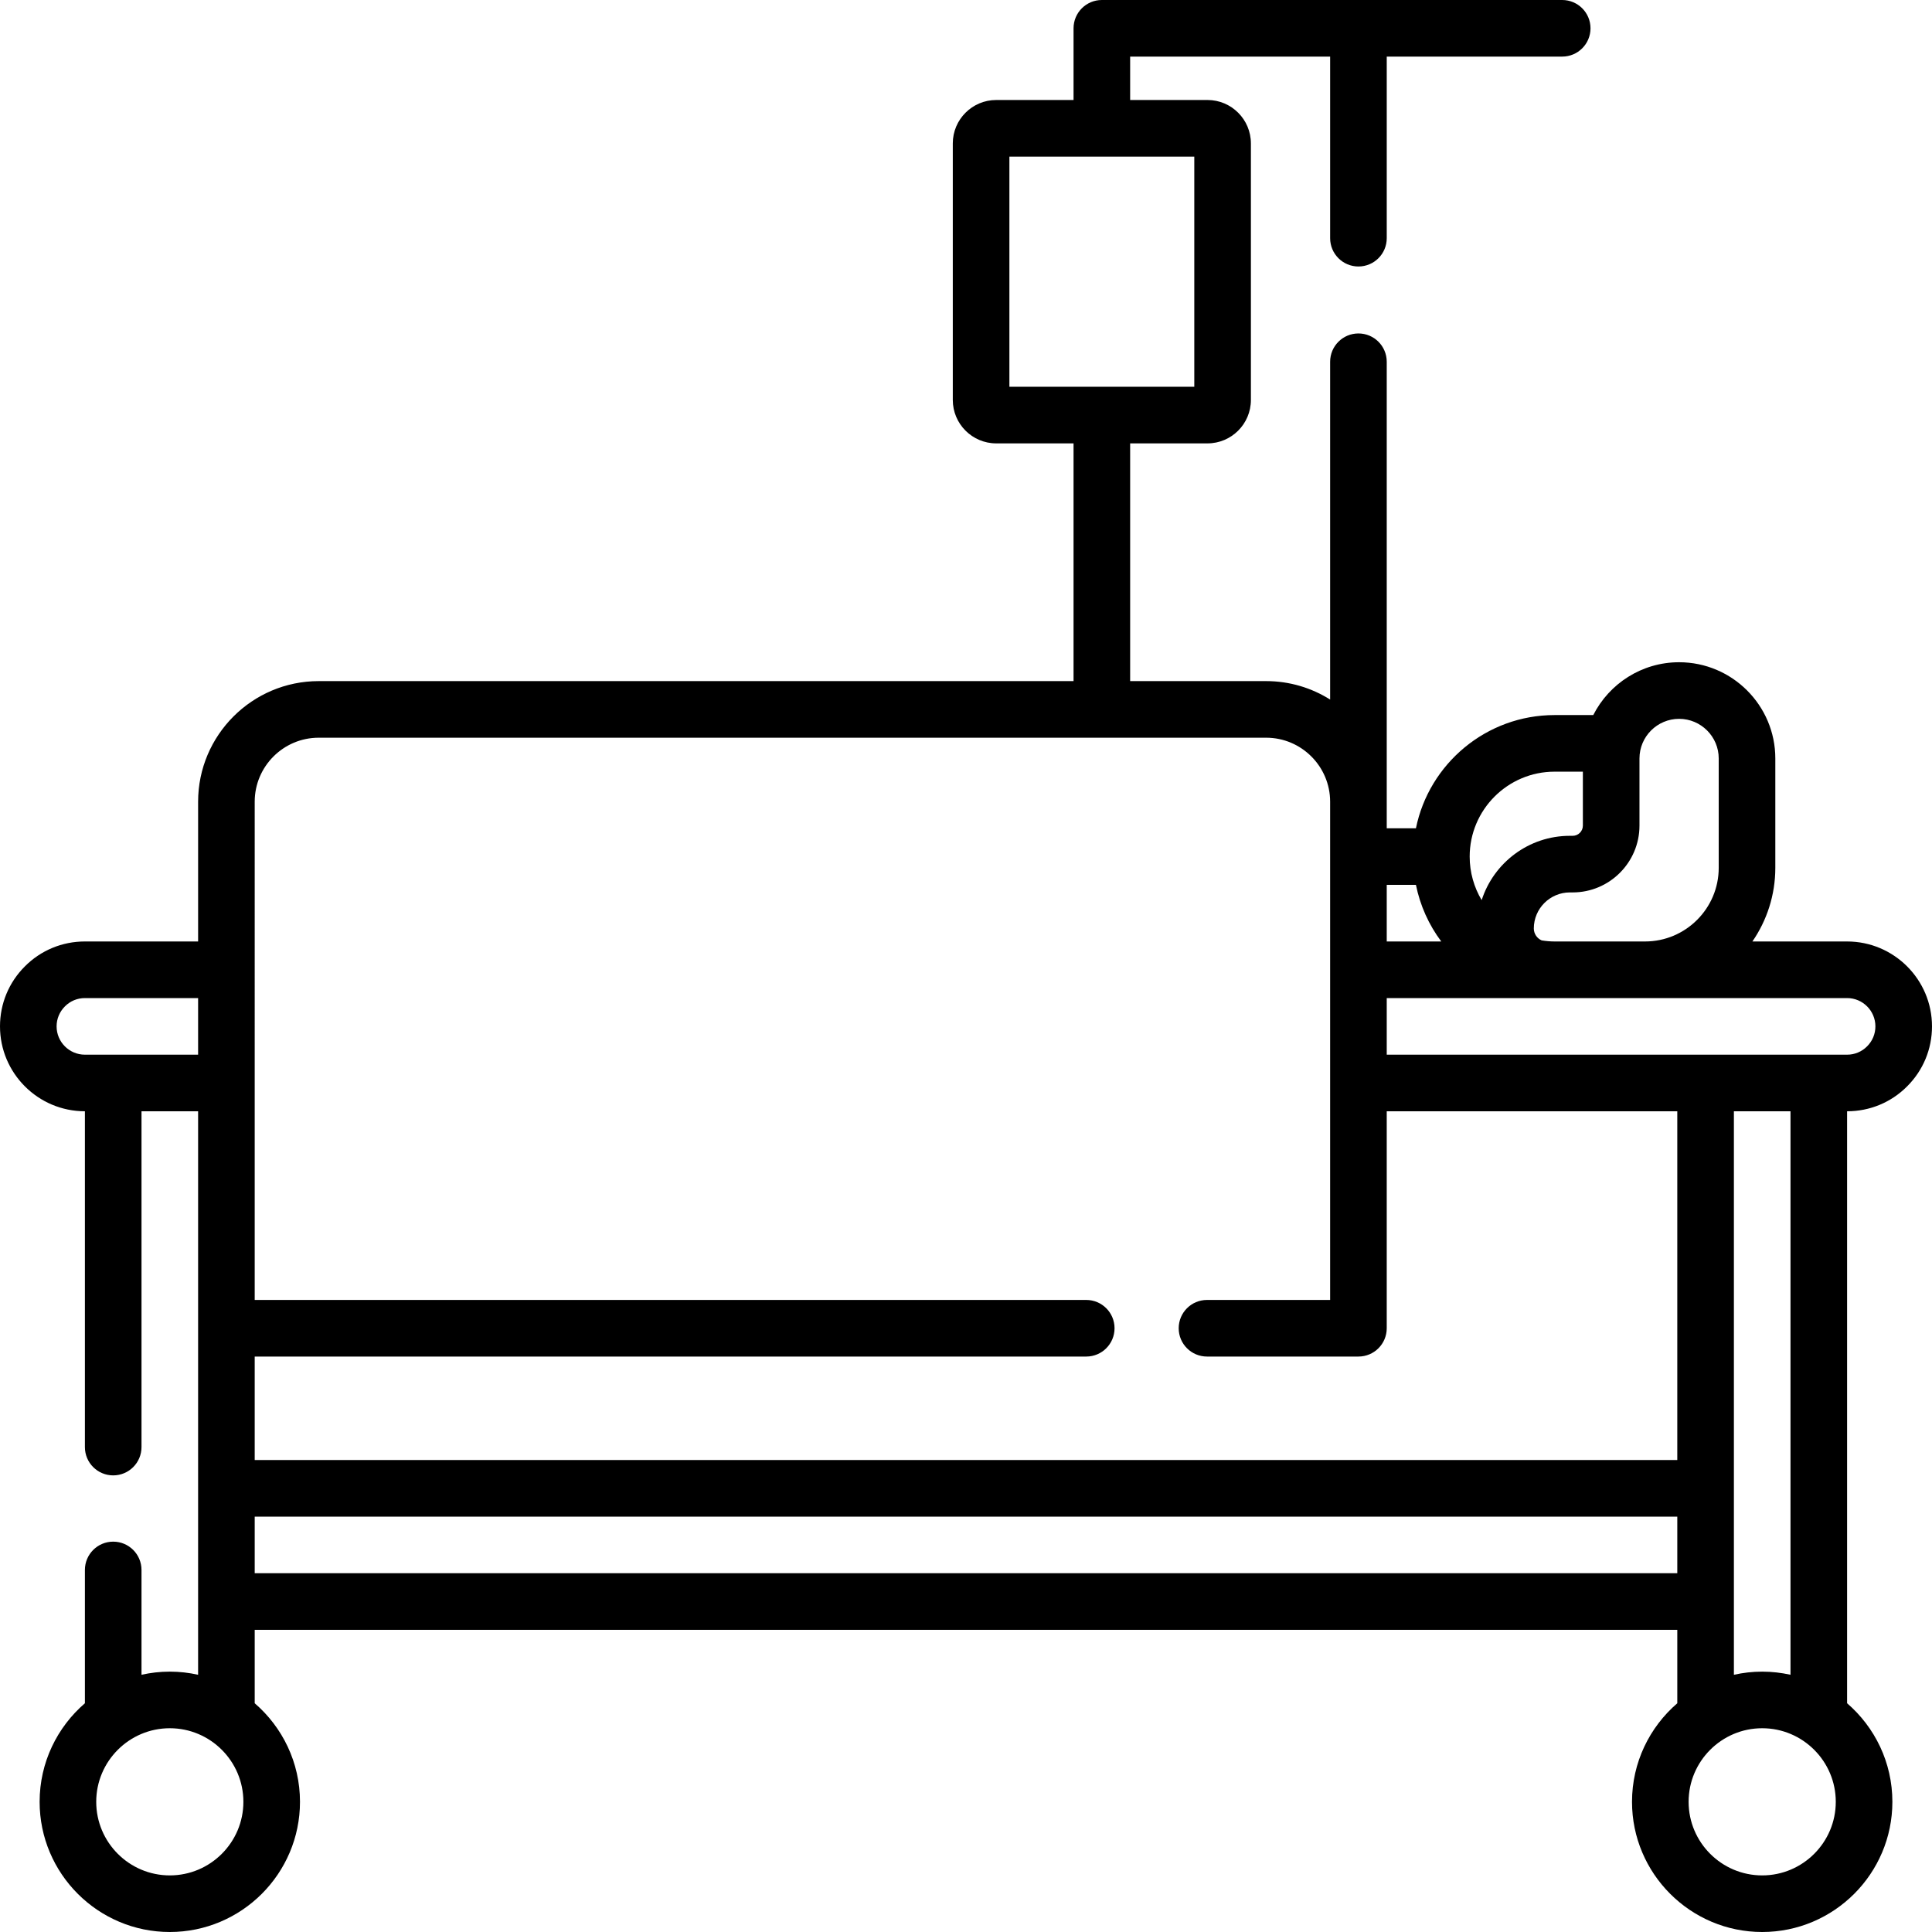 <svg id="Layer_1" enable-background="new 0 0 512 512" height="512" viewBox="0 0 512 512" width="512" xmlns="http://www.w3.org/2000/svg"><g><path d="m505.393 287.913c4.26-4.244 6.607-9.895 6.607-15.913 0-12.406-10.094-22.5-22.5-22.5h-25.094c3.826-5.558 6.073-12.284 6.073-19.527v-28.973c0-14.061-11.439-25.5-25.5-25.5-9.924 0-18.537 5.703-22.748 14h-10.25c-18.11 0-33.261 12.904-36.745 30h-7.736v-123.633c0-4.143-3.357-7.5-7.5-7.5s-7.5 3.357-7.5 7.5v89.524c-4.92-3.094-10.733-4.891-16.962-4.891h-36.038v-63h20.5c6.341 0 11.5-5.159 11.5-11.5v-68c0-6.341-5.159-11.5-11.5-11.5h-20.5v-11.5h53v48.123c0 4.143 3.357 7.5 7.5 7.5s7.5-3.357 7.5-7.5v-48.123h46.5c4.143 0 7.5-3.357 7.5-7.5s-3.357-7.5-7.5-7.5h-122c-4.143 0-7.5 3.357-7.5 7.5v19h-20.5c-6.341 0-11.5 5.159-11.5 11.5v68c0 6.341 5.159 11.5 11.5 11.5h20.5v63h-200.039c-17.624 0-31.961 14.338-31.961 31.962v37.038h-30c-6.018 0-11.67 2.347-15.894 6.588-4.26 4.244-6.606 9.895-6.606 15.912 0 12.406 10.093 22.5 22.5 22.5v88.994c0 4.143 3.358 7.5 7.5 7.5s7.5-3.357 7.5-7.5v-88.994h15v149.331c-2.416-.538-4.924-.831-7.5-.831s-5.084.293-7.5.831v-27.778c0-4.143-3.358-7.5-7.5-7.5s-7.5 3.357-7.5 7.5v35.327c-7.34 6.332-12 15.689-12 26.12 0 19.023 15.477 34.5 34.5 34.5s34.5-15.477 34.5-34.5c0-10.431-4.66-19.789-12-26.12v-19.458h377v19.458c-7.34 6.332-12 15.689-12 26.12 0 19.023 15.477 34.5 34.5 34.5s34.5-15.477 34.5-34.5c0-10.431-4.66-19.789-12-26.12v-156.88c6.018 0 11.669-2.347 15.893-6.587zm-237.893-246.413h49v61h-49zm-222.5 455.5c-10.752 0-19.5-8.748-19.5-19.5s8.748-19.5 19.5-19.5 19.5 8.748 19.5 19.5-8.748 19.5-19.5 19.5zm452-225c0 2-.779 3.877-2.214 5.307-1.409 1.414-3.286 2.193-5.286 2.193h-122v-15h122c4.136 0 7.5 3.364 7.5 7.5zm-115.049-22.5h-14.451v-15h7.737c1.117 5.522 3.441 10.626 6.714 15zm63.028-59c5.79 0 10.5 4.71 10.5 10.5v28.973c0 10.768-8.76 19.527-19.527 19.527h-23.972c-1.139 0-2.277-.106-3.424-.287-1.221-.531-2.078-1.747-2.078-3.161 0-5.267 4.285-9.552 9.552-9.552h.743c9.763 0 17.705-7.942 17.705-17.705v-17.795c.001-5.79 4.71-10.5 10.501-10.5zm-32.999 14h7.498v14.295c0 1.491-1.214 2.705-2.705 2.705h-.743c-10.919 0-20.192 7.167-23.373 17.042-2.021-3.391-3.177-7.343-3.177-11.542 0-12.406 10.094-22.5 22.5-22.5zm-344.48 7.962c0-9.353 7.609-16.962 16.961-16.962h251.077c9.353 0 16.962 7.609 16.962 16.962v132.038h-32.633c-4.143 0-7.5 3.357-7.5 7.5s3.357 7.5 7.5 7.5h40.133c4.143 0 7.5-3.357 7.5-7.5v-57.5h77v92.422h-377v-27.422h220.367c4.143 0 7.5-3.357 7.5-7.5s-3.357-7.5-7.5-7.5h-220.367zm-45 67.038c-4.136 0-7.5-3.364-7.5-7.5 0-2 .779-3.877 2.214-5.307 1.409-1.414 3.286-2.193 5.286-2.193h30v15zm45 137.422v-15h377v15zm399.5 80.078c-10.752 0-19.5-8.748-19.5-19.5s8.748-19.5 19.5-19.5 19.5 8.748 19.5 19.5-8.748 19.5-19.5 19.5zm7.5-53.169c-2.416-.538-4.924-.831-7.5-.831s-5.084.293-7.5.831v-149.331h15z"/></g></svg>